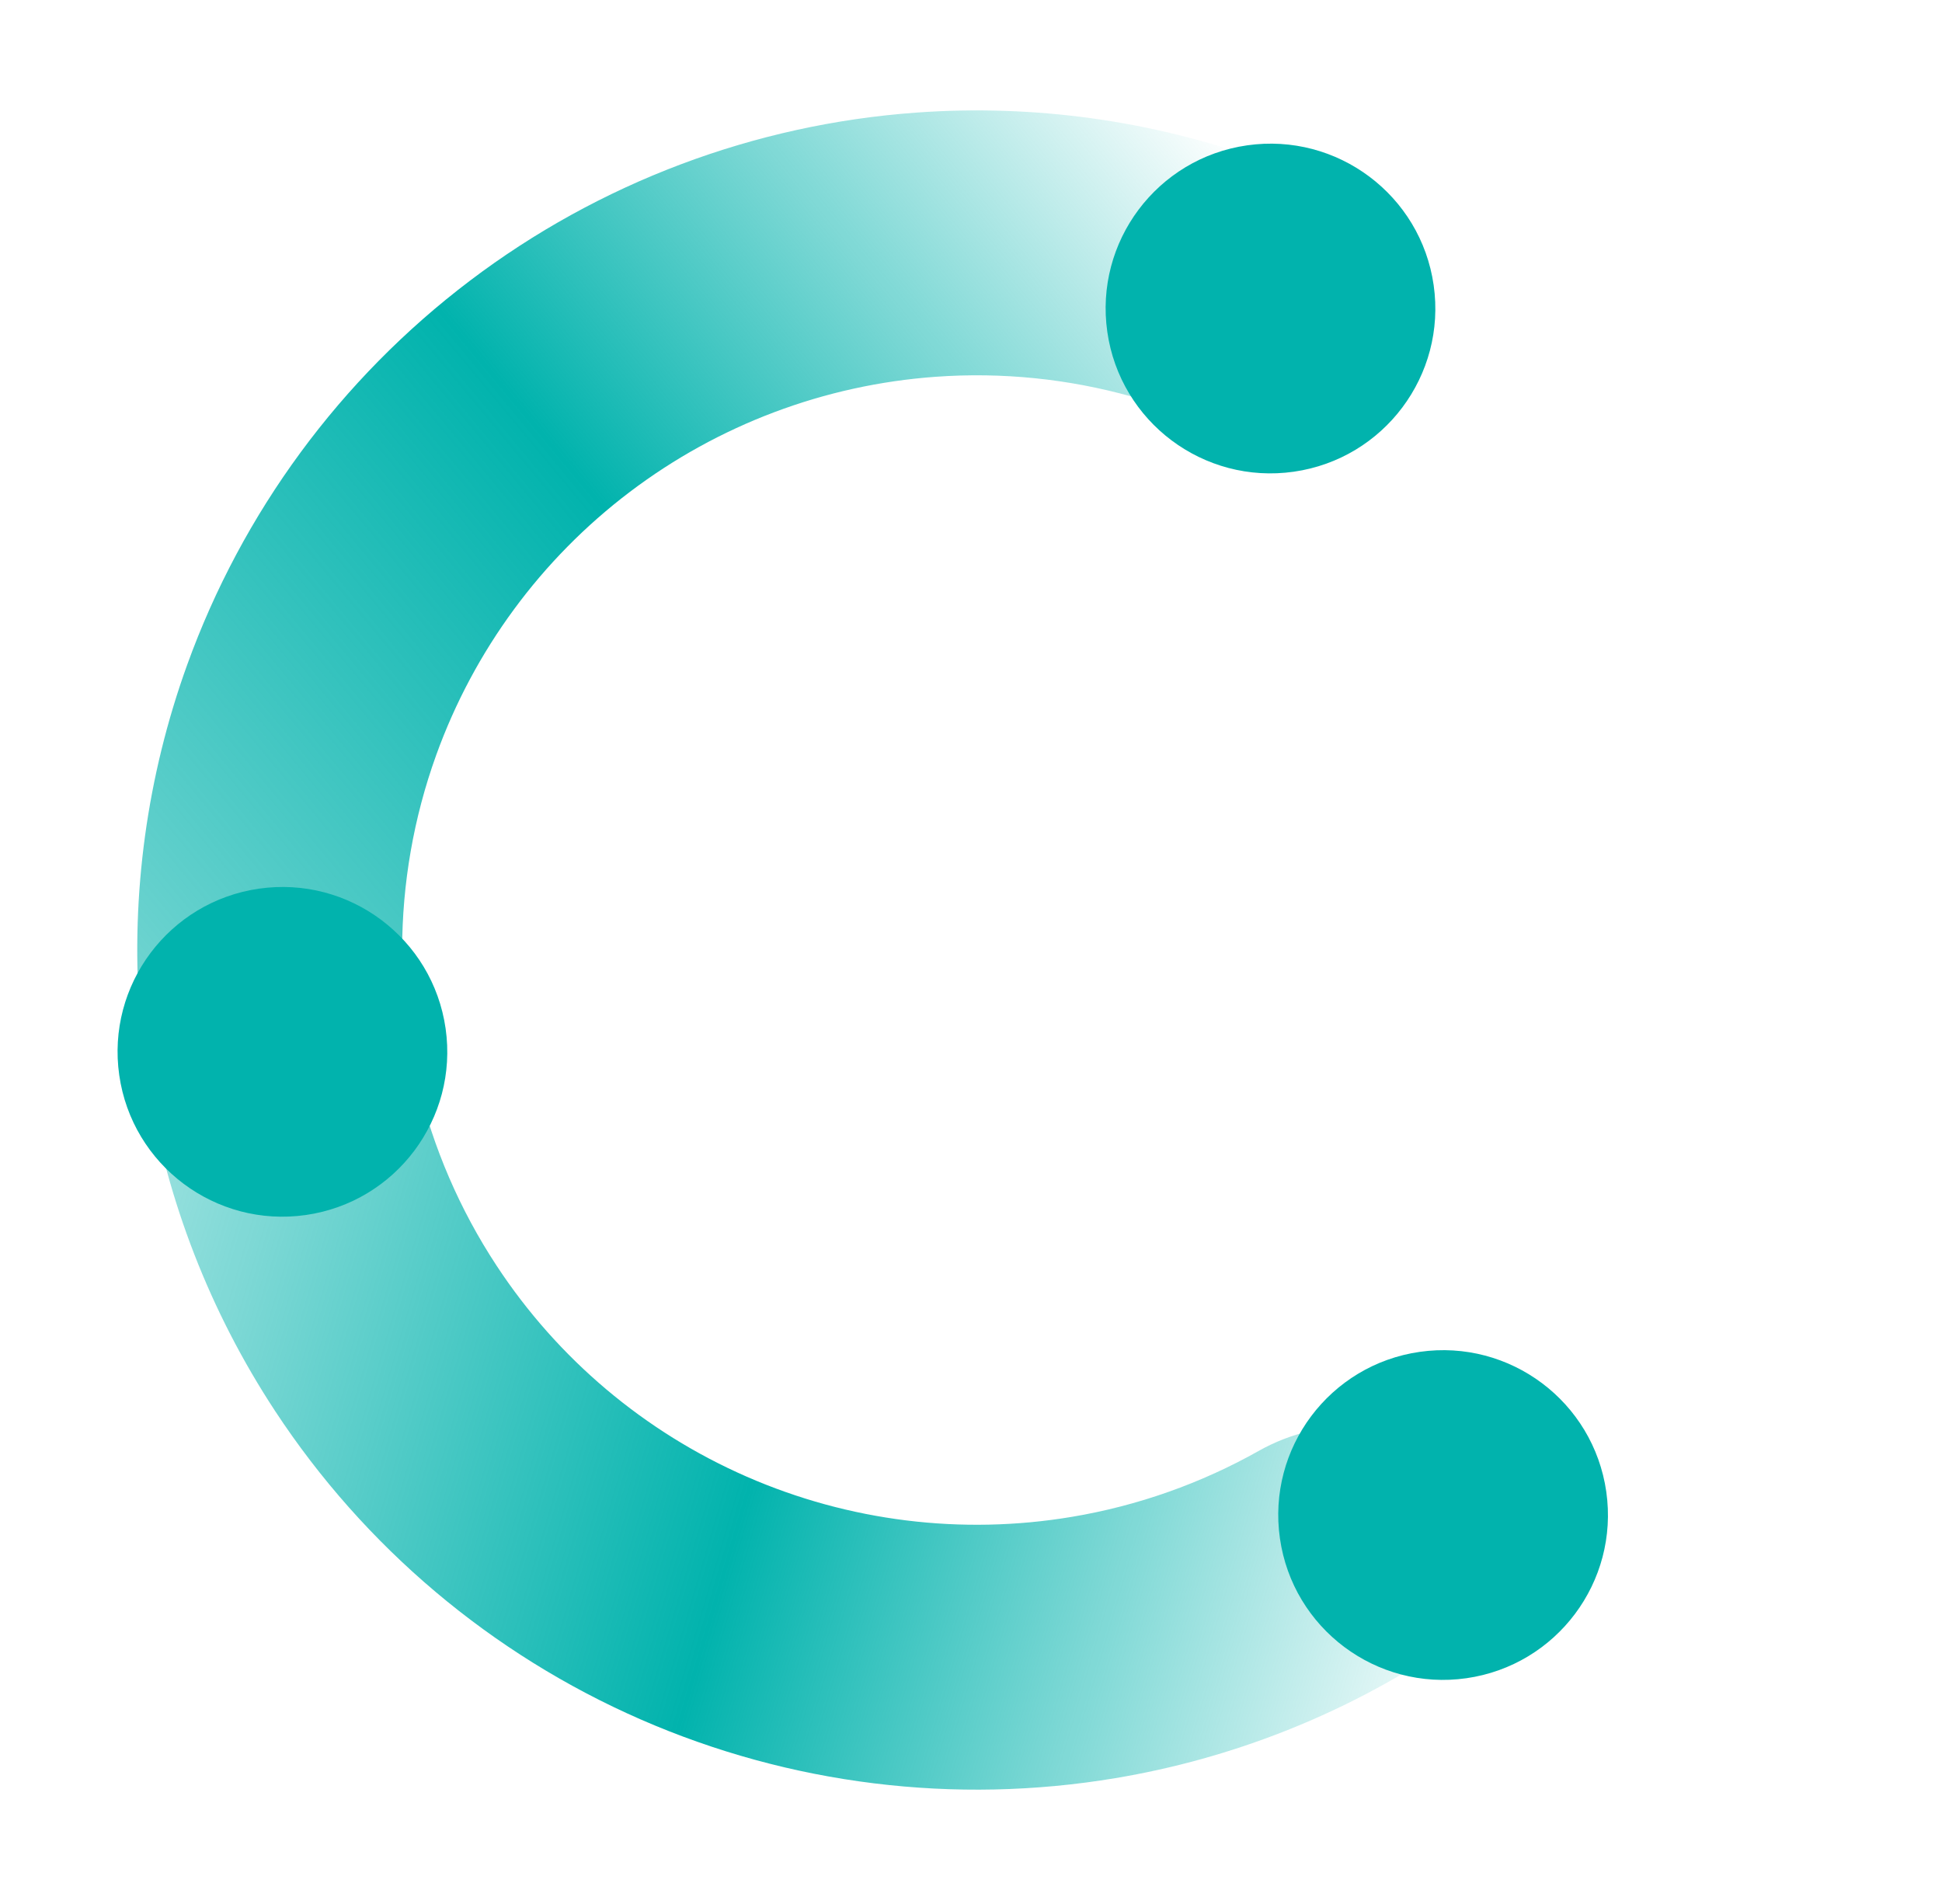 <svg xmlns="http://www.w3.org/2000/svg" width="51" height="50" viewBox="0 0 51 50" fill="none"><path d="M7.083 25.012C5.162 25.018 3.582 26.59 3.89 28.486C4.385 31.532 5.516 34.453 7.224 37.053C9.572 40.627 12.908 43.442 16.826 45.154C20.745 46.866 25.076 47.401 29.294 46.695C32.362 46.182 35.274 45.027 37.845 43.321C39.446 42.259 39.526 40.031 38.225 38.618C36.925 37.204 34.737 37.155 33.063 38.098C31.545 38.953 29.882 39.544 28.145 39.834C25.259 40.318 22.293 39.951 19.611 38.779C16.929 37.607 14.645 35.681 13.039 33.234C12.072 31.763 11.376 30.141 10.972 28.446C10.527 26.577 9.004 25.005 7.083 25.012Z" fill="url(#paint0_linear_265_12490)"></path><path d="M34.622 8.686C35.549 7.004 34.943 4.859 33.136 4.208C30.244 3.165 27.154 2.733 24.063 2.957C19.81 3.264 15.737 4.799 12.338 7.374C8.939 9.949 6.36 13.455 4.913 17.466C3.861 20.382 3.44 23.473 3.662 26.539C3.8 28.455 5.701 29.619 7.572 29.181C9.442 28.744 10.56 26.862 10.561 24.941C10.562 23.206 10.862 21.475 11.456 19.827C12.447 17.081 14.213 14.681 16.539 12.919C18.866 11.156 21.653 10.106 24.565 9.895C26.313 9.768 28.06 9.948 29.731 10.417C31.58 10.935 33.694 10.368 34.622 8.686Z" fill="url(#paint1_linear_265_12490)"></path><circle cx="7.417" cy="27.622" r="4.329" transform="rotate(-8.142 7.417 27.622)" fill="#01B3AD"></circle><circle cx="33.365" cy="8.102" r="4.329" transform="rotate(-8.142 33.365 8.102)" fill="#01B3AD"></circle><circle cx="37.898" cy="39.786" r="4.329" transform="rotate(-8.142 37.898 39.786)" fill="#01B3AD"></circle><defs><linearGradient id="paint0_linear_265_12490" x1="4.883" y1="27.92" x2="40.662" y2="38.447" gradientUnits="userSpaceOnUse"><stop offset="0.01" stop-color="#01B3AD" stop-opacity="0.42"></stop><stop offset="0.465" stop-color="#01B3AD"></stop><stop offset="1" stop-color="#01B3AD" stop-opacity="0"></stop></linearGradient><linearGradient id="paint1_linear_265_12490" x1="4.883" y1="27.92" x2="33.078" y2="4.538" gradientUnits="userSpaceOnUse"><stop stop-color="#01B3AD" stop-opacity="0.56"></stop><stop offset="0.485" stop-color="#01B3AD"></stop><stop offset="1" stop-color="#01B3AD" stop-opacity="0"></stop></linearGradient></defs></svg>